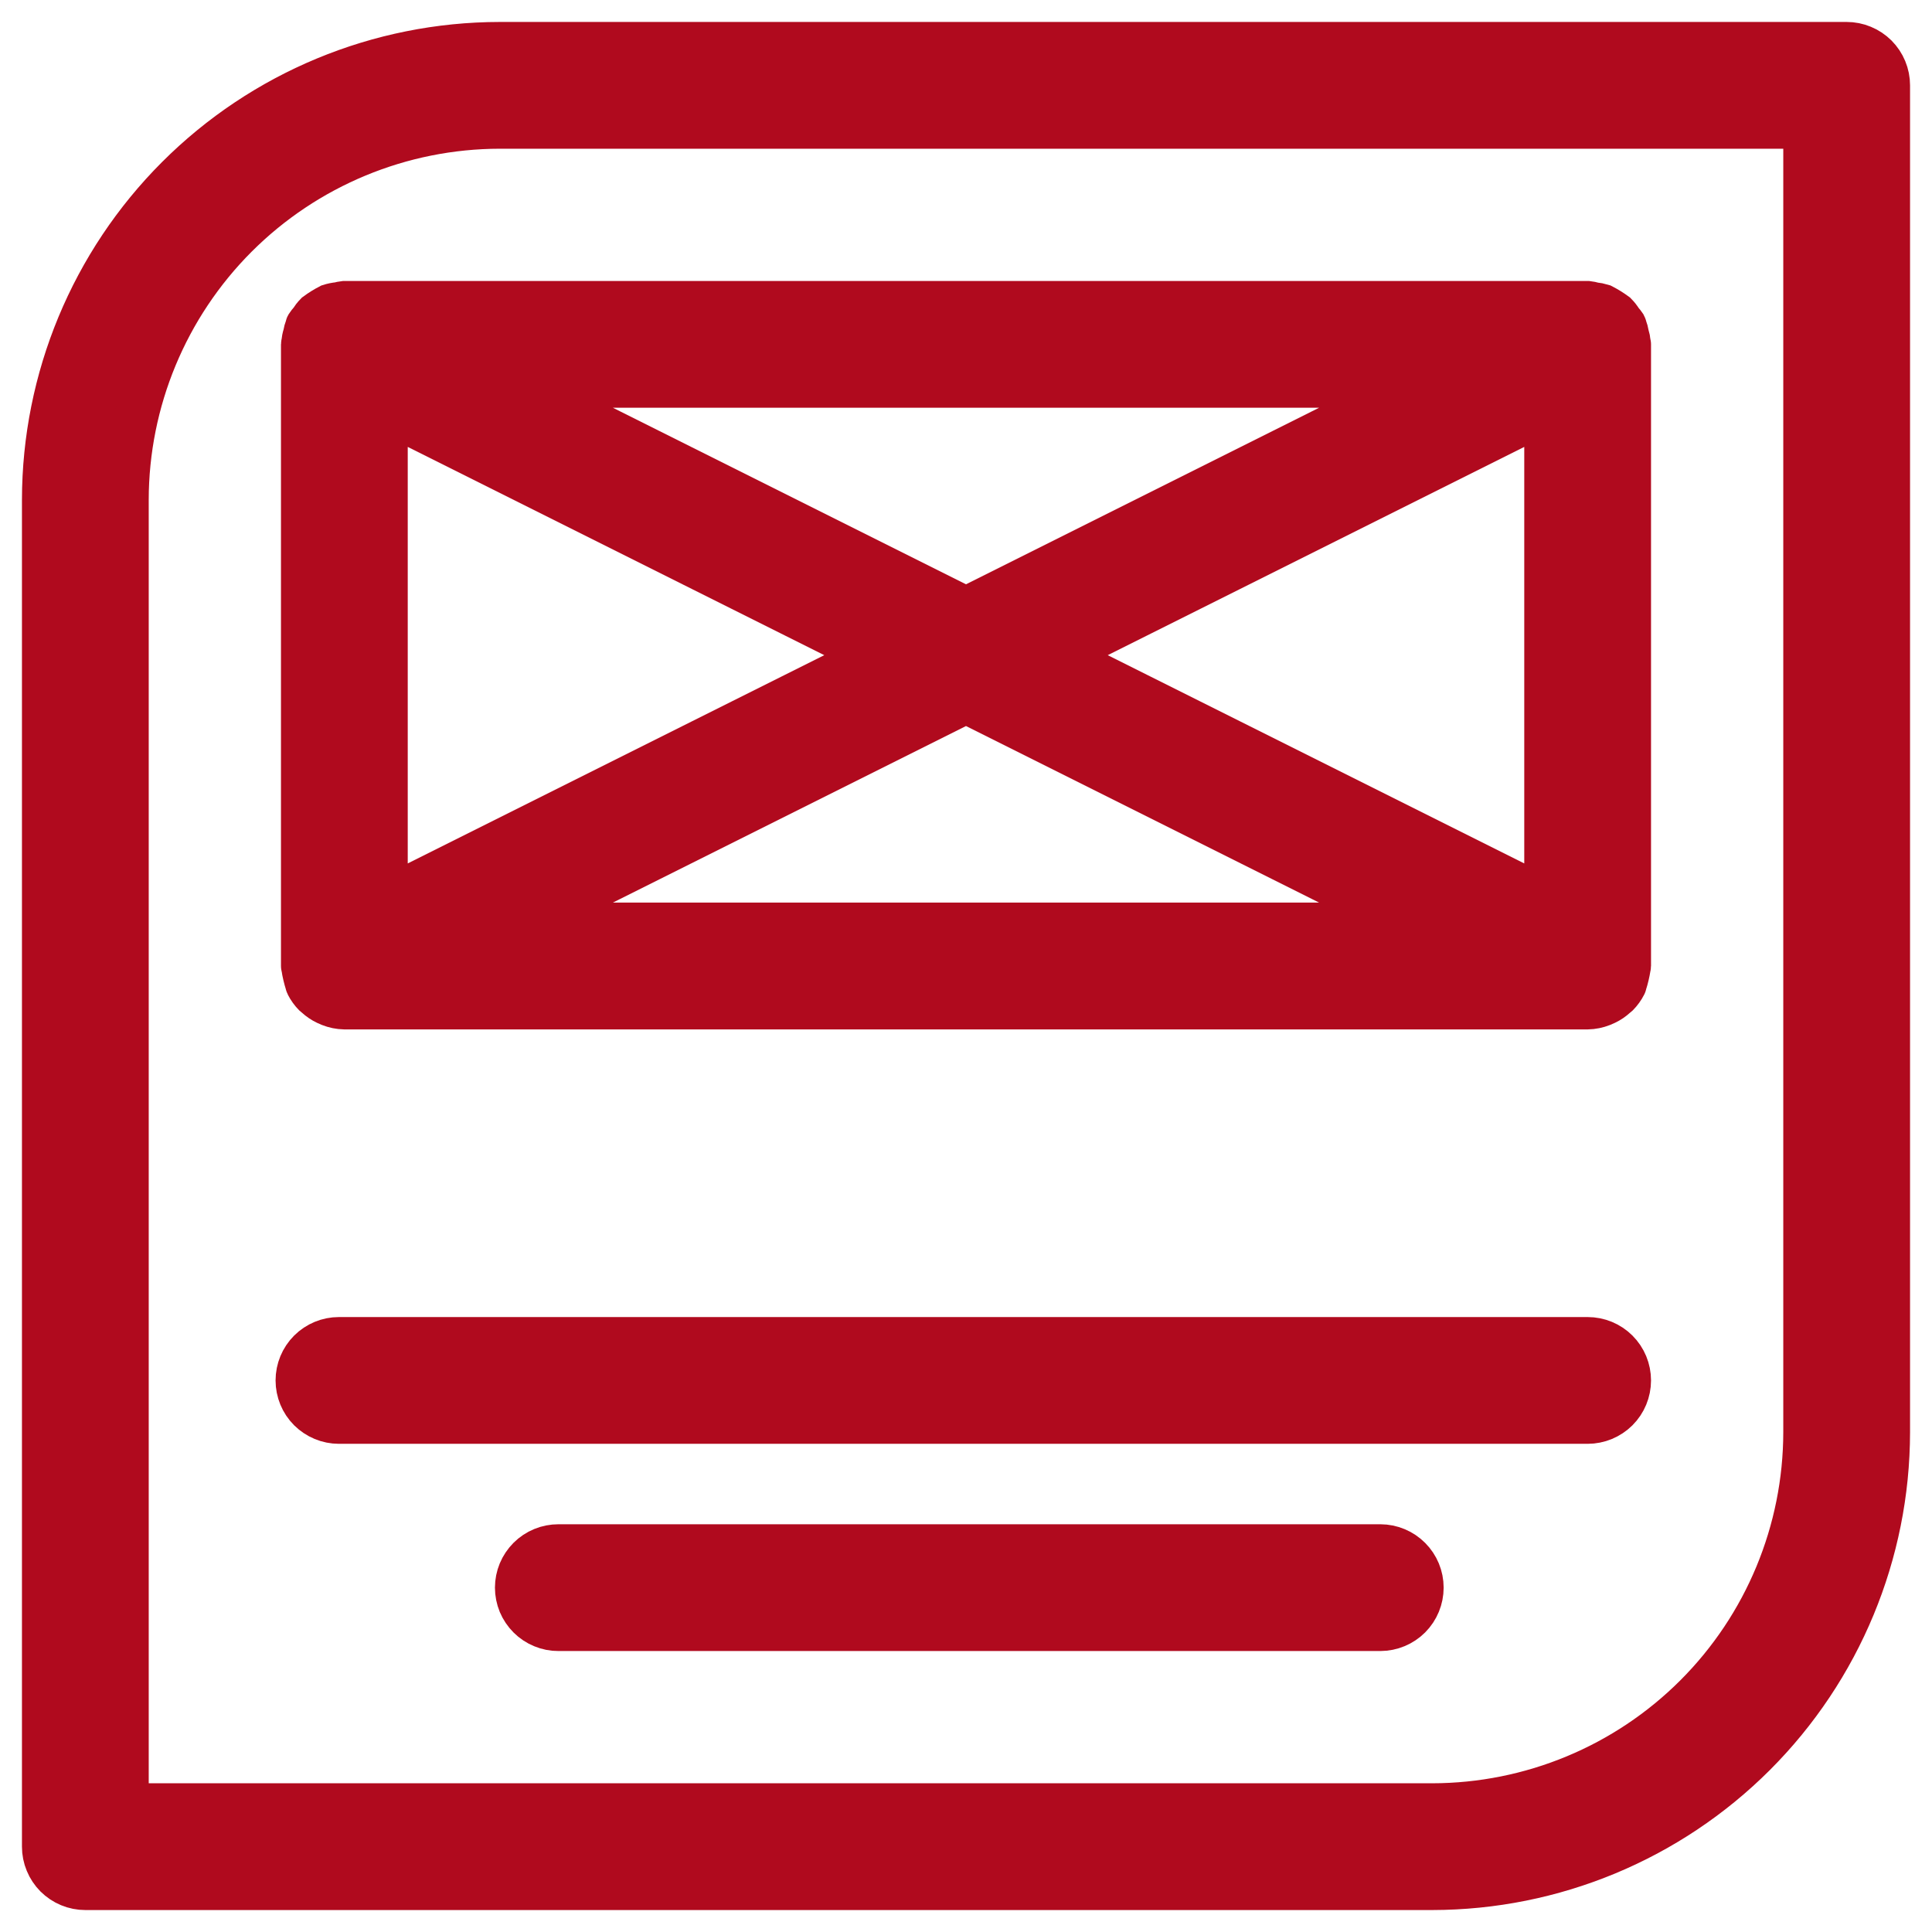 <svg width="44" height="44" viewBox="0 0 44 44" fill="none" xmlns="http://www.w3.org/2000/svg">
<path d="M42.056 1H11.382C8.629 1.003 5.99 2.098 4.044 4.044C2.098 5.99 1.003 8.629 1 11.382V42.056C1 42.18 1.024 42.303 1.072 42.417C1.119 42.532 1.189 42.636 1.276 42.724C1.364 42.811 1.468 42.881 1.582 42.928C1.697 42.976 1.82 43 1.944 43H32.618C35.371 42.997 38.01 41.902 39.956 39.956C41.902 38.01 42.997 35.371 43 32.618V1.944C43 1.82 42.976 1.697 42.928 1.582C42.881 1.468 42.811 1.364 42.724 1.276C42.636 1.189 42.532 1.119 42.417 1.072C42.303 1.024 42.18 1 42.056 1ZM41.113 32.618C41.11 34.87 40.215 37.029 38.622 38.622C37.029 40.215 34.87 41.11 32.618 41.113H2.887V11.382C2.89 9.13 3.786 6.971 5.378 5.378C6.971 3.786 9.13 2.89 11.382 2.887H41.113V32.618Z" fill="#B00A1E" stroke="#B00A1E"/>
<path d="M36.157 30.495H7.719C7.469 30.495 7.229 30.594 7.052 30.771C6.875 30.948 6.776 31.188 6.776 31.438C6.776 31.689 6.875 31.929 7.052 32.106C7.229 32.282 7.469 32.382 7.719 32.382H36.157C36.408 32.382 36.648 32.282 36.825 32.106C37.002 31.929 37.101 31.689 37.101 31.438C37.101 31.188 37.002 30.948 36.825 30.771C36.648 30.594 36.408 30.495 36.157 30.495Z" fill="#B00A1E" stroke="#B00A1E"/>
<path d="M31.438 35.214H12.719C12.595 35.214 12.472 35.237 12.357 35.285C12.242 35.332 12.138 35.401 12.05 35.489C11.962 35.577 11.892 35.681 11.844 35.796C11.797 35.91 11.772 36.033 11.772 36.157C11.772 36.282 11.797 36.405 11.844 36.52C11.892 36.634 11.962 36.738 12.05 36.826C12.138 36.914 12.242 36.983 12.357 37.03C12.472 37.078 12.595 37.102 12.719 37.101H31.438C31.688 37.1 31.927 37 32.103 36.824C32.279 36.647 32.378 36.407 32.378 36.157C32.378 35.908 32.279 35.668 32.103 35.492C31.927 35.315 31.688 35.215 31.438 35.214Z" fill="#B00A1E" stroke="#B00A1E"/>
<path d="M36.299 6.928C36.253 6.914 36.205 6.905 36.157 6.899H7.843C7.799 6.904 7.756 6.913 7.713 6.925C7.644 6.931 7.576 6.945 7.51 6.966C7.404 7.021 7.302 7.084 7.206 7.155C7.159 7.203 7.118 7.256 7.083 7.312C7.052 7.346 7.024 7.382 6.999 7.42C6.994 7.429 6.995 7.439 6.991 7.449C6.969 7.507 6.952 7.568 6.942 7.63C6.923 7.69 6.911 7.752 6.905 7.814C6.904 7.824 6.899 7.832 6.899 7.843V22C6.899 22.01 6.904 22.018 6.905 22.028C6.925 22.152 6.954 22.274 6.991 22.394C6.995 22.403 6.994 22.413 6.999 22.422C7.043 22.509 7.1 22.588 7.168 22.657C7.181 22.67 7.196 22.678 7.209 22.69C7.277 22.752 7.353 22.804 7.436 22.843C7.463 22.856 7.488 22.867 7.516 22.878C7.62 22.919 7.731 22.942 7.843 22.944L7.846 22.944H36.154L36.157 22.944C36.269 22.942 36.38 22.919 36.484 22.878C36.512 22.867 36.537 22.856 36.564 22.843C36.647 22.804 36.723 22.752 36.791 22.69C36.804 22.678 36.819 22.67 36.832 22.657C36.9 22.588 36.957 22.509 37.001 22.422C37.006 22.413 37.005 22.403 37.009 22.394C37.046 22.274 37.075 22.152 37.095 22.028C37.096 22.018 37.101 22.01 37.101 22V7.843C37.101 7.832 37.096 7.824 37.095 7.814C37.089 7.752 37.077 7.69 37.058 7.63C37.048 7.568 37.031 7.507 37.009 7.449C37.005 7.439 37.006 7.429 37.001 7.42C36.976 7.383 36.949 7.347 36.918 7.314C36.883 7.256 36.841 7.203 36.793 7.154C36.696 7.083 36.594 7.02 36.487 6.965C36.426 6.946 36.363 6.934 36.299 6.928ZM35.214 20.473L24.11 14.921L35.214 9.369V20.473ZM8.786 9.369L19.89 14.921L8.786 20.473V9.369ZM11.84 8.786H32.16L22 13.866L11.84 8.786ZM22 15.976L32.16 21.056H11.84L22 15.976Z" fill="#B00A1E" stroke="#B00A1E"/>
</svg>
